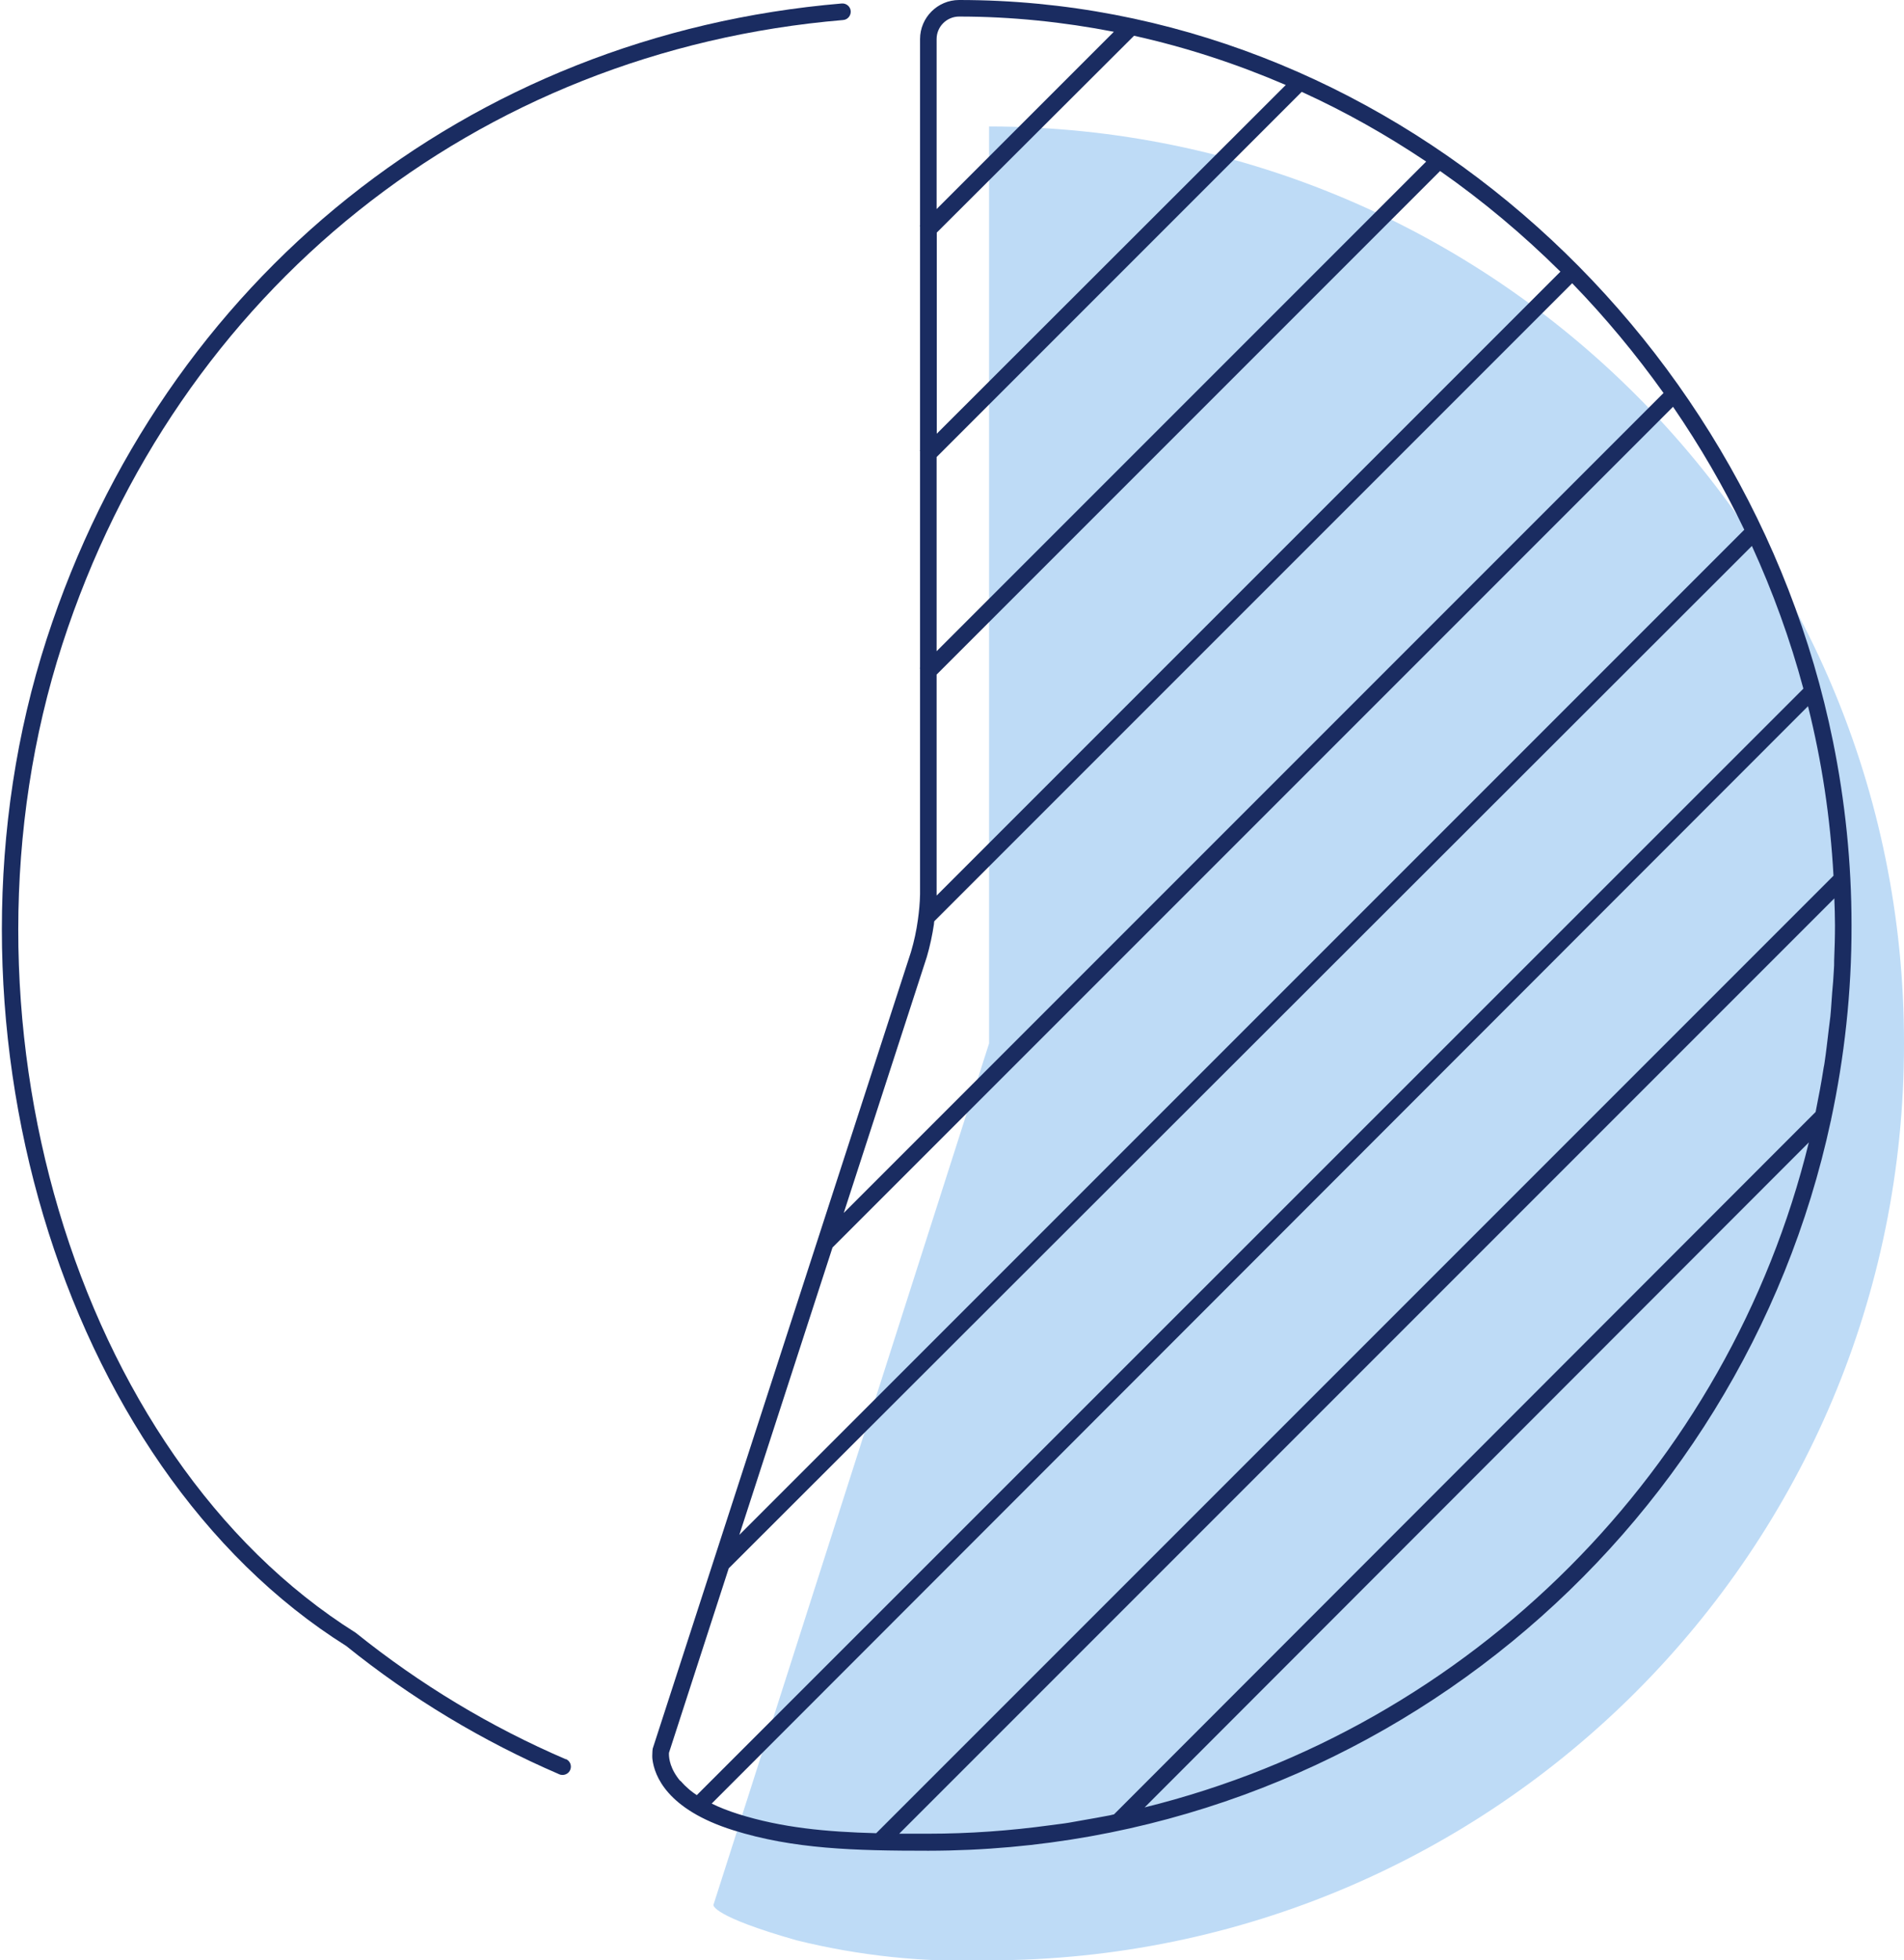 <?xml version="1.0" encoding="UTF-8"?>
<svg id="Calque_1" data-name="Calque 1" xmlns="http://www.w3.org/2000/svg" viewBox="0 0 115.04 118.42">
  <defs>
    <style>
      .cls-1 {
        fill: #bedbf6;
      }

      .cls-2 {
        fill: #1a2c61;
      }
    </style>
  </defs>
  <g id="Groupe_4953" data-name="Groupe 4953">
    <g id="Tracé_34346" data-name="Tracé 34346">
      <path class="cls-1" d="M43.1,115.09l16.66-52.06V7.64c30.56.03,55.31,24.83,55.28,55.39h0c.03,30.56-24.72,55.36-55.28,55.39h0c-3.92.14-7.83-.27-11.63-1.21-5.1-1.45-5.02-2.12-5.02-2.12"/>
    </g>
    <g>
      <path class="cls-2" d="M34.18,106.27c-4.54-1.95-8.79-4.51-12.69-7.64C4.5,87.96-3.45,61.17,3.77,38.91,10.7,17.53,28.78,3.08,50.94,1.21c.28-.02.48-.27.46-.54-.02-.28-.27-.48-.54-.46C28.28,2.12,9.88,16.83,2.82,38.6c-7.35,22.67.79,49.97,18.1,60.83,3.92,3.16,8.25,5.76,12.87,7.75.06.03.13.04.2.04.19,0,.38-.11.46-.3.11-.25,0-.55-.26-.66Z"/>
      <path class="cls-2" d="M110.63,67.65c.81-3.79,1.25-7.72,1.24-11.76,0-3.79-.39-7.5-1.12-11.1C105.63,19.59,83.52,0,57.95,0c-1.3,0-2.36,1.06-2.36,2.36h0s0,0,0,0v11.27l-.02.02.02.02v13.53l-.02.02.02.02v13.1l-.02.02.02.02v13.65c-.01.51-.06,1.03-.13,1.53-.09.66-.23,1.31-.42,1.95l-3.38,10.42-12.22,37.69s-.01.04-.01.06h0s-.02.16-.02.37c0,0,0,.02,0,.03,0,.06,0,.12.01.19.12.99.87,3.03,4.88,4.29,3.64,1.14,7.33,1.24,11.79,1.24,26.74-.03,49.12-18.95,54.53-44.1l.02-.02h-.01ZM41.11,107.59c-.07-.08-.14-.16-.19-.24,0,0,0,0,0,0-.52-.73-.51-1.33-.5-1.47l3.61-11.14,61.82-61.76c1.26,2.76,2.31,5.64,3.11,8.62L42.1,108.44c-.15-.1-.3-.21-.42-.31-.03-.02-.05-.05-.08-.07-.08-.07-.16-.14-.23-.21-.05-.05-.1-.11-.15-.16-.03-.04-.07-.07-.1-.11ZM110.8,58.63c-.02.45-.06.89-.1,1.33-.04.48-.06.97-.11,1.45-.03.27-.07.54-.1.8-.08.66-.15,1.32-.25,1.98-.01.09-.03.19-.05.28-.14.91-.31,1.8-.49,2.7l-42.39,42.43c-.08.02-.16.04-.25.06-.55.11-1.11.2-1.66.3-.37.06-.74.14-1.11.19-.28.04-.56.07-.84.11-2.42.33-4.88.51-7.36.51-.6,0-1.18,0-1.76,0l56.5-56.5c.02.54.04,1.07.04,1.61,0,.71-.02,1.42-.05,2.12,0,.21,0,.42-.02.62ZM69.16,109.18l40.13-40.17c-4.84,19.73-20.39,35.3-40.13,40.17ZM52.94,110.74c-3.02-.08-5.71-.33-8.34-1.16-.63-.2-1.15-.41-1.6-.63L109.24,42.66c.83,3.32,1.35,6.74,1.54,10.24l-57.84,57.84ZM56.45,55.65l38.54-38.54c2,2.06,3.84,4.28,5.52,6.63l-49.53,49.53,5.02-15.47c.19-.65.33-1.31.43-1.98,0-.06.01-.12.02-.17ZM56.59,54.03v-13.28l30.42-30.42c2.59,1.81,5.02,3.85,7.27,6.08l-37.69,37.69s0-.05,0-.07ZM77.69,5.13l-21.09,21.07v-12.15l11.92-11.89c3.16.7,6.23,1.71,9.18,2.98ZM78.65,5.55c2.62,1.19,5.13,2.61,7.52,4.21l-29.58,29.58v-11.73l22.06-22.06ZM101.09,24.58c1.61,2.35,3.06,4.83,4.3,7.42l-60.72,60.72,5.63-17.36,50.78-50.78ZM57.95,1c3.18,0,6.31.33,9.35.92l-10.71,10.71V2.36h0c0-.75.61-1.36,1.36-1.36Z"/>
    </g>
  </g>
</svg>